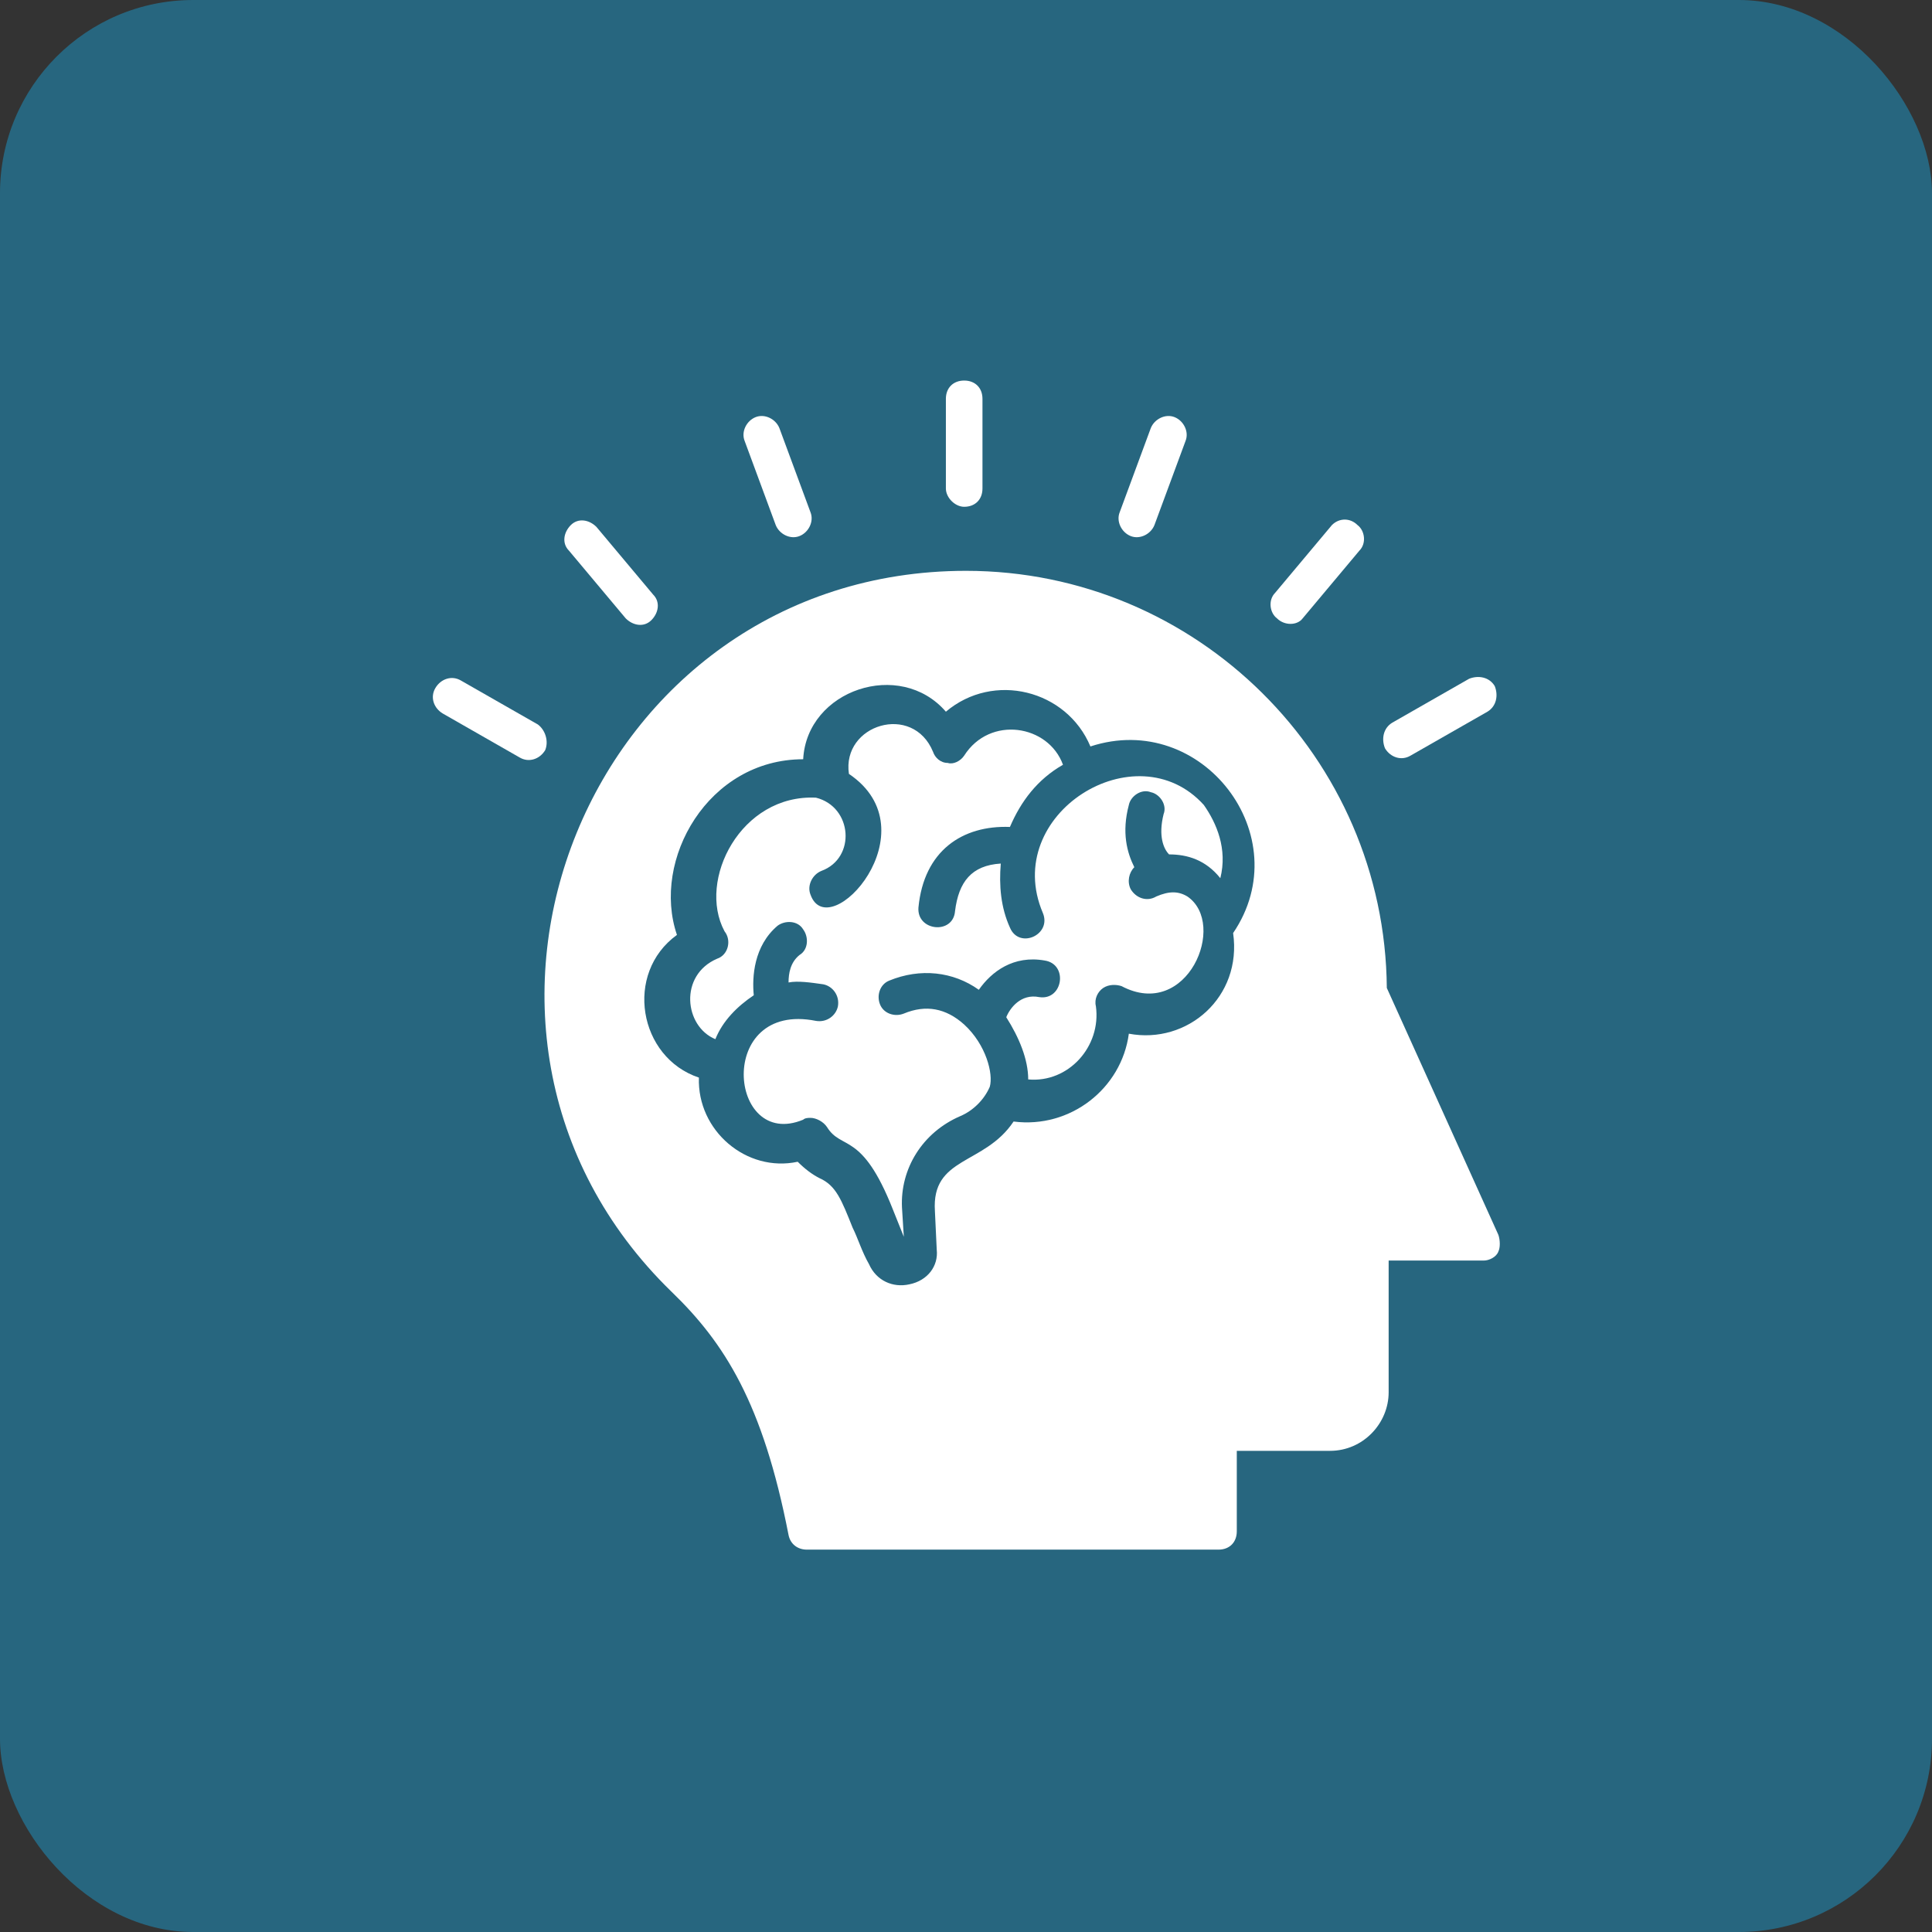 <svg xmlns="http://www.w3.org/2000/svg" width="80" height="80" viewBox="0 0 80 80" fill="none"><rect x="0" y="0" width="80" height="80" fill="#333333" stroke="none"/><rect width="80" height="80" rx="8" fill="#27667F"></rect><path d="M39.925 20.985C40.379 20.985 40.682 20.682 40.682 20.227V16.515C40.682 16.061 40.379 15.758 39.925 15.758C39.47 15.758 39.167 16.061 39.167 16.515V20.227C39.167 20.606 39.546 20.985 39.925 20.985Z" fill="white"></path><path d="M32.121 21.742C32.273 22.121 32.727 22.349 33.106 22.197C33.485 22.046 33.712 21.591 33.561 21.212L32.273 17.727C32.121 17.349 31.667 17.121 31.288 17.273C30.909 17.424 30.682 17.879 30.834 18.258L32.121 21.742Z" fill="white"></path><path d="M25.91 25.606C26.213 25.909 26.667 25.985 26.97 25.682C27.273 25.379 27.349 24.924 27.046 24.621L24.697 21.818C24.394 21.515 23.94 21.439 23.637 21.742C23.334 22.046 23.258 22.5 23.561 22.803L25.91 25.606Z" fill="white"></path><path d="M22.273 30L19.091 28.182C18.712 27.954 18.258 28.106 18.031 28.485C17.803 28.864 17.955 29.318 18.334 29.545L21.515 31.364C21.894 31.591 22.349 31.439 22.576 31.061C22.728 30.682 22.576 30.227 22.273 30Z" fill="white"></path><path d="M58.409 31.288L61.591 29.47C61.97 29.242 62.045 28.788 61.894 28.409C61.667 28.03 61.212 27.955 60.833 28.106L57.652 29.924C57.273 30.152 57.197 30.606 57.349 30.985C57.576 31.364 58.03 31.515 58.409 31.288Z" fill="white"></path><path d="M53.94 25.606L56.288 22.803C56.591 22.5 56.515 21.97 56.212 21.742C55.909 21.439 55.455 21.439 55.152 21.742L52.803 24.545C52.5 24.849 52.576 25.379 52.879 25.606C53.182 25.909 53.712 25.909 53.94 25.606Z" fill="white"></path><path d="M46.818 22.197C47.197 22.349 47.652 22.121 47.803 21.742L49.091 18.258C49.243 17.879 49.015 17.424 48.637 17.273C48.258 17.121 47.803 17.349 47.652 17.727L46.364 21.212C46.212 21.591 46.44 22.046 46.818 22.197Z" fill="white"></path><path d="M43.182 37.803C43.561 38.712 42.197 39.318 41.819 38.409C41.44 37.576 41.364 36.667 41.44 35.758C40.228 35.833 39.697 36.515 39.546 37.727C39.47 38.712 37.955 38.561 38.031 37.576C38.258 35.227 39.849 34.167 41.819 34.242C42.273 33.182 42.955 32.273 44.016 31.667C43.409 30 40.985 29.621 39.925 31.288C39.773 31.515 39.47 31.667 39.243 31.591C38.94 31.591 38.712 31.364 38.637 31.136C37.803 29.091 34.849 30 35.152 32.045C38.637 34.394 34.319 39.167 33.561 37.045C33.409 36.667 33.637 36.212 34.016 36.061C35.455 35.53 35.303 33.409 33.788 33.03C30.682 32.879 28.864 36.439 30 38.561C30.303 38.939 30.152 39.545 29.697 39.697C28.106 40.379 28.334 42.5 29.622 43.03C29.924 42.273 30.531 41.667 31.212 41.212C31.137 40.455 31.212 39.167 32.197 38.333C32.5 38.106 33.031 38.106 33.258 38.485C33.485 38.788 33.485 39.318 33.106 39.545C32.728 39.849 32.652 40.303 32.652 40.682C33.031 40.606 33.561 40.682 34.091 40.758C34.47 40.833 34.773 41.212 34.697 41.667C34.621 42.045 34.243 42.349 33.788 42.273C29.622 41.439 30.152 47.651 33.258 46.364C33.334 46.288 33.485 46.288 33.561 46.288C33.788 46.288 34.091 46.439 34.243 46.667C34.849 47.651 35.682 46.818 36.97 50.076L37.425 51.212L37.349 50C37.273 48.409 38.182 46.894 39.773 46.212C40.303 45.985 40.758 45.53 40.985 45C41.137 44.47 40.834 43.258 39.925 42.424C39.167 41.742 38.334 41.591 37.425 41.97C37.046 42.121 36.591 41.97 36.44 41.591C36.288 41.212 36.44 40.758 36.819 40.606C38.106 40.076 39.47 40.227 40.531 40.985C41.061 40.227 41.97 39.545 43.258 39.773C44.243 39.924 44.016 41.439 43.031 41.288C42.273 41.136 41.819 41.742 41.667 42.121C42.197 42.955 42.576 43.864 42.576 44.697C44.243 44.849 45.606 43.333 45.379 41.667C45.303 41.364 45.455 41.061 45.682 40.909C45.909 40.758 46.212 40.758 46.44 40.833C49.167 42.273 50.834 38.258 49.167 37.121C48.788 36.894 48.409 36.894 47.879 37.121C47.5 37.349 47.046 37.197 46.819 36.818C46.667 36.515 46.743 36.136 46.97 35.909C46.667 35.303 46.44 34.47 46.743 33.333C46.819 32.955 47.273 32.651 47.652 32.803C48.031 32.879 48.334 33.333 48.182 33.712C47.955 34.621 48.182 35.151 48.409 35.379C49.167 35.379 49.925 35.606 50.531 36.364C50.834 35.151 50.379 34.091 49.849 33.333C47.046 30.227 41.44 33.712 43.182 37.803Z" fill="white"></path><path d="M62.046 51.136L57.425 40.909C57.349 31.364 49.546 23.637 40.001 23.637C24.395 23.637 16.667 42.652 27.804 53.485C30.001 55.606 31.591 58.106 32.652 63.561C32.728 63.94 33.031 64.167 33.41 64.167H50.455C50.91 64.167 51.213 63.864 51.213 63.409V60.076H55.076C56.44 60.076 57.501 58.94 57.501 57.652V52.197H61.44C61.667 52.197 61.97 52.046 62.046 51.818C62.122 51.667 62.122 51.364 62.046 51.136ZM46.743 42.803C46.44 45.076 44.319 46.742 41.97 46.44C40.758 48.258 38.561 47.879 38.713 50.152L38.788 51.742C38.864 52.424 38.41 53.03 37.652 53.182C36.97 53.333 36.288 53.03 35.985 52.349C35.682 51.818 35.531 51.288 35.304 50.833C34.849 49.697 34.622 49.091 33.94 48.788C33.637 48.636 33.334 48.409 33.031 48.106C30.91 48.561 28.864 46.818 28.94 44.621C26.44 43.788 25.834 40.303 28.031 38.712C26.97 35.606 29.319 31.439 33.258 31.439C33.41 28.561 37.273 27.273 39.167 29.47C41.137 27.803 44.167 28.561 45.152 30.909C49.773 29.394 53.788 34.621 51.061 38.636C51.44 41.288 49.167 43.258 46.743 42.803Z" fill="white"></path></svg>